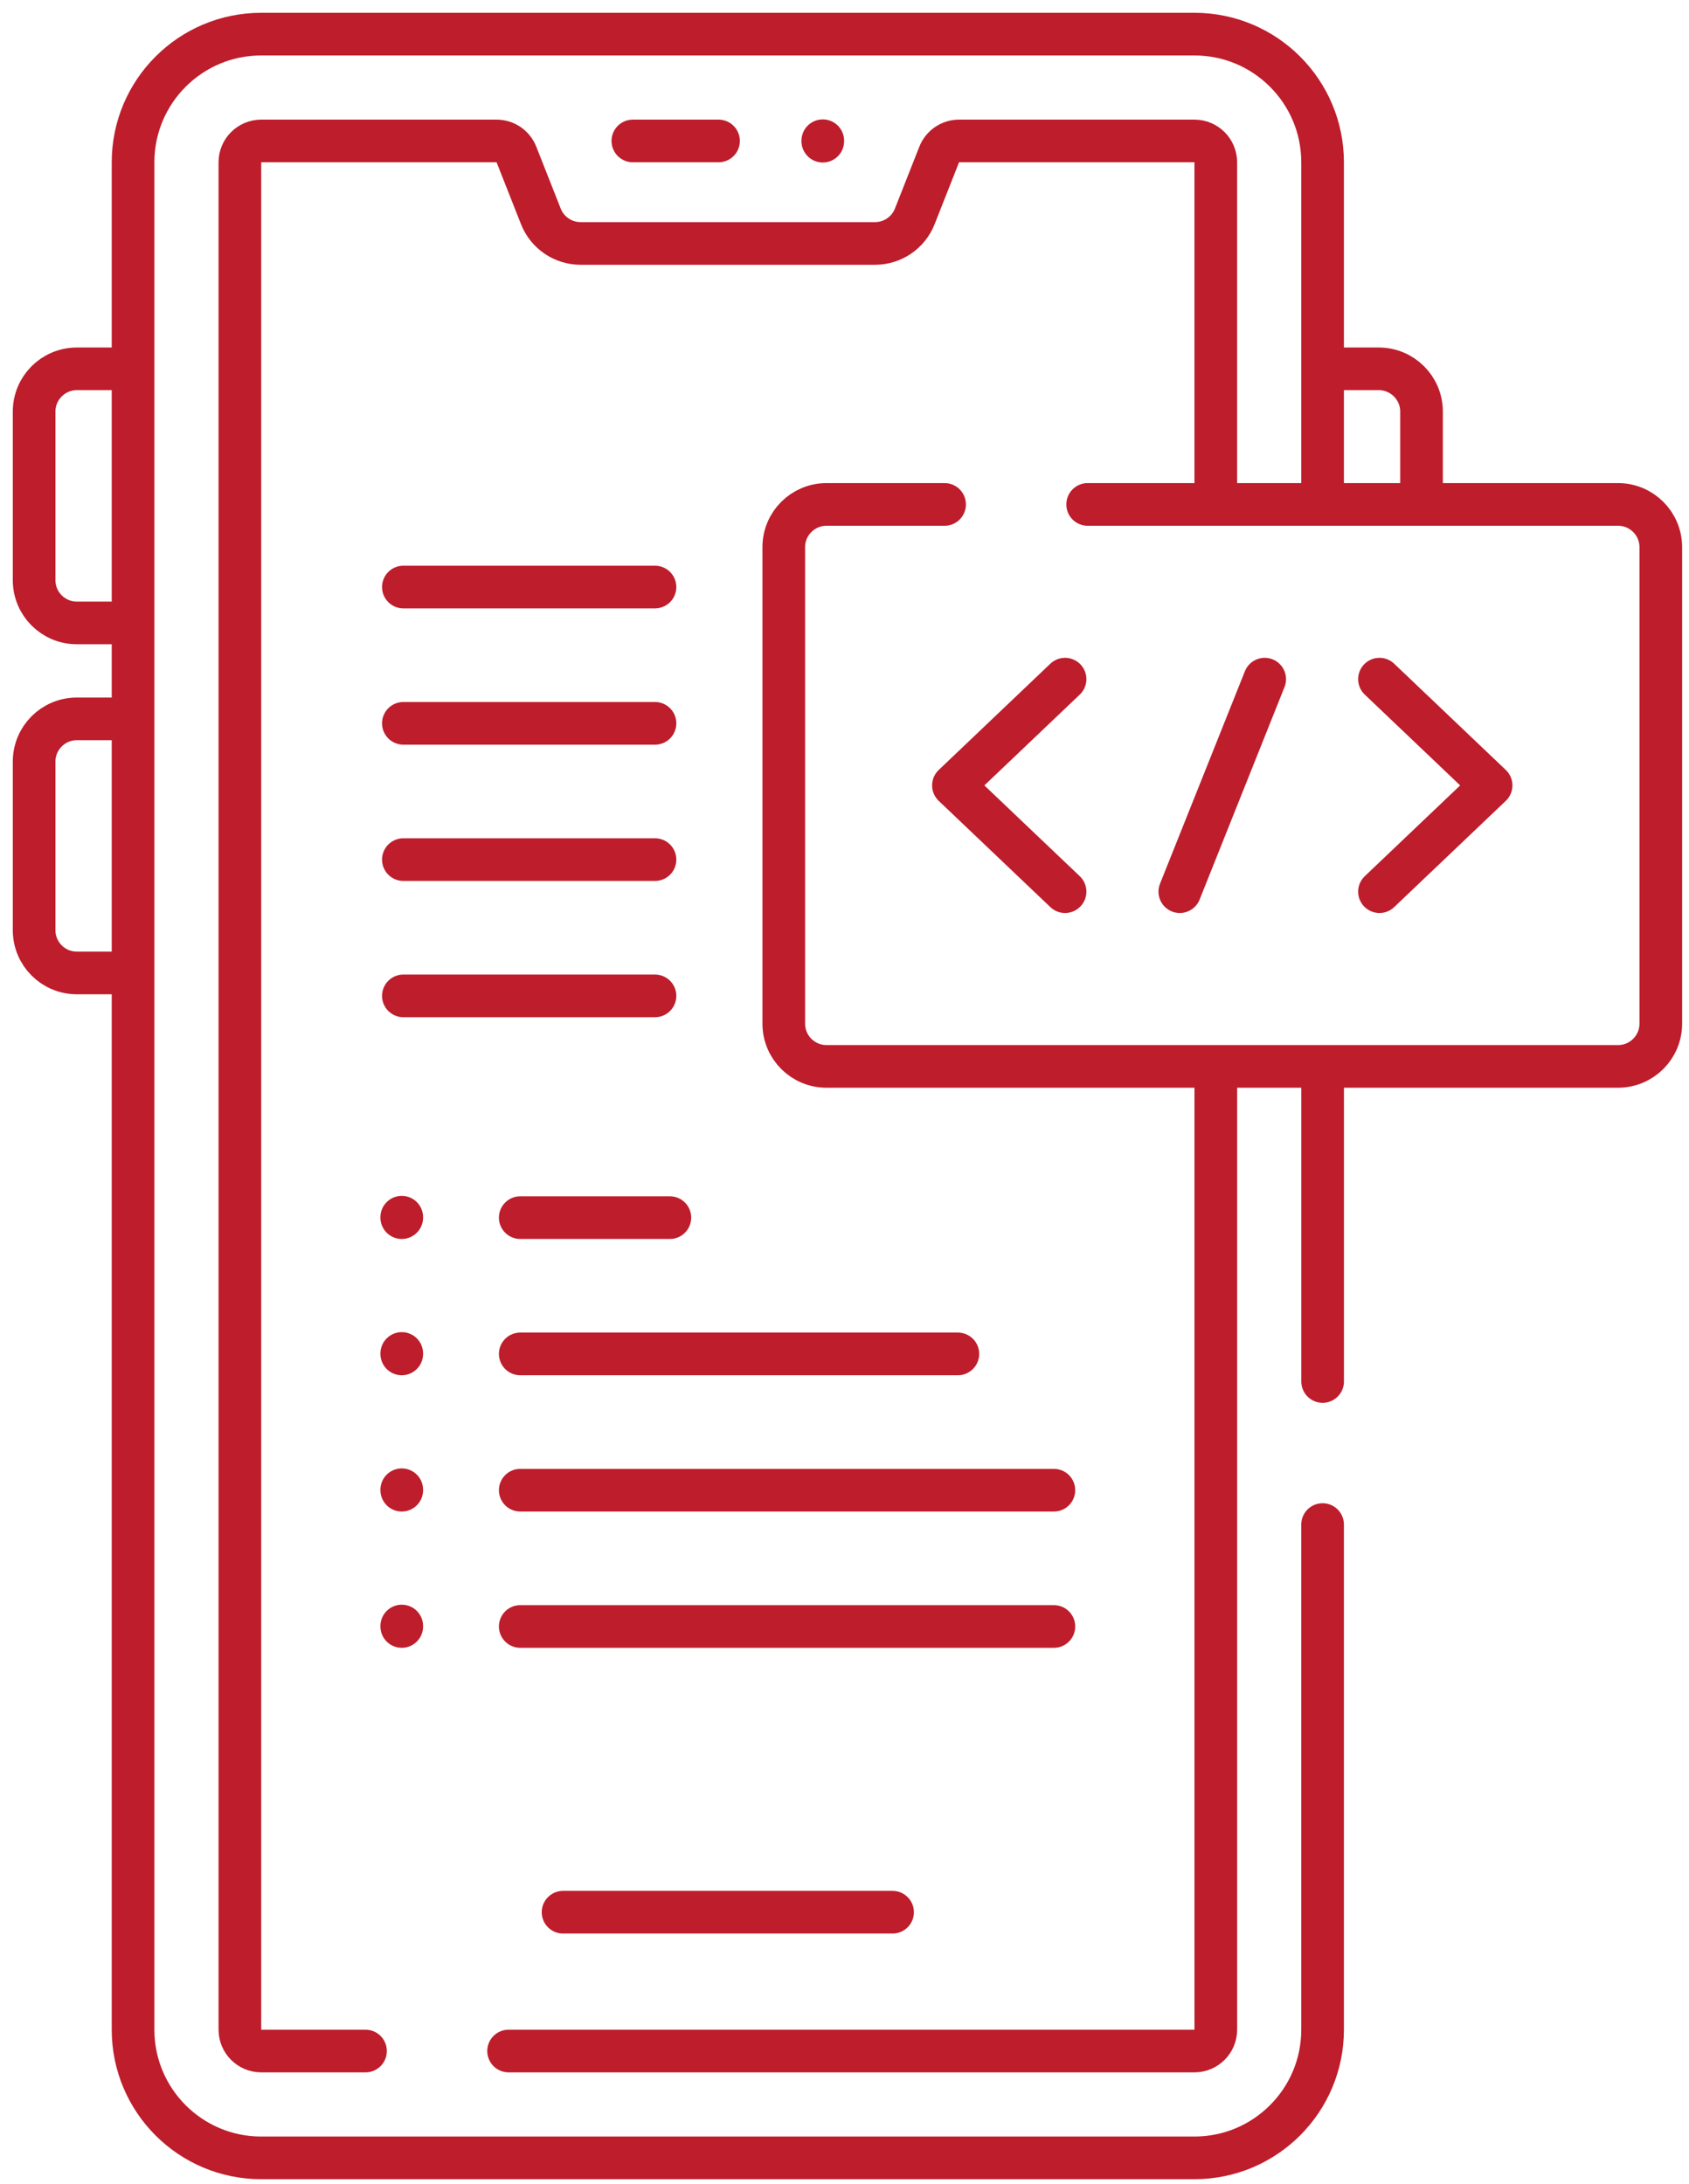 <svg xmlns="http://www.w3.org/2000/svg" width="99" height="128" viewBox="0 0 99 128" fill="none"><path d="M78.072 21.615H80.817C82.2 21.615 83.322 22.736 83.322 24.119V28.943" stroke="#BE1D2C" stroke-width="2.5" stroke-miterlimit="10" stroke-linecap="round" stroke-linejoin="round"></path><path d="M7.588 21.615H4.504C3.121 21.615 2 22.736 2 24.119V34.001C2 35.384 3.121 36.505 4.504 36.505H7.588" stroke="#BE1D2C" stroke-width="2.5" stroke-miterlimit="10" stroke-linecap="round" stroke-linejoin="round"></path><path d="M7.588 42.127H4.504C3.121 42.127 2 43.248 2 44.631V54.513C2 55.896 3.121 57.017 4.504 57.017H7.588" stroke="#BE1D2C" stroke-width="2.5" stroke-miterlimit="10" stroke-linecap="round" stroke-linejoin="round"></path><path d="M71.263 28.943V9.512C71.263 8.821 70.702 8.26 70.011 8.26H56.216C55.702 8.26 55.24 8.574 55.051 9.052L53.618 12.683C53.241 13.639 52.317 14.267 51.289 14.267H34.032C33.004 14.267 32.08 13.639 31.703 12.683L30.27 9.052C30.081 8.574 29.619 8.26 29.105 8.26H15.313C14.621 8.26 14.06 8.821 14.06 9.512V118.943C14.06 119.635 14.621 120.195 15.313 120.195H21.424" stroke="#BE1D2C" stroke-width="2.5" stroke-miterlimit="10" stroke-linecap="round" stroke-linejoin="round"></path><path d="M29.811 120.195H70.012C70.703 120.195 71.264 119.635 71.264 118.943V62.764" stroke="#BE1D2C" stroke-width="2.5" stroke-miterlimit="10" stroke-linecap="round" stroke-linejoin="round"></path><path d="M77.523 29.186V9.512C77.523 5.363 74.16 2 70.011 2H15.311C11.162 2 7.799 5.363 7.799 9.512V118.944C7.799 123.092 11.162 126.456 15.311 126.456H70.011C74.16 126.456 77.523 123.092 77.523 118.944V89.343" stroke="#BE1D2C" stroke-width="2.5" stroke-miterlimit="10" stroke-linecap="round" stroke-linejoin="round"></path><path d="M77.525 80.958V62.765" stroke="#BE1D2C" stroke-width="2.5" stroke-miterlimit="10" stroke-linecap="round" stroke-linejoin="round"></path><path d="M37.094 8.26H42.116" stroke="#BE1D2C" stroke-width="2.5" stroke-miterlimit="10" stroke-linecap="round" stroke-linejoin="round"></path><path d="M48.227 8.273V8.247" stroke="#BE1D2C" stroke-width="2.5" stroke-miterlimit="10" stroke-linecap="round" stroke-linejoin="round"></path><path d="M33.004 112.06H52.318" stroke="#BE1D2C" stroke-width="2.5" stroke-miterlimit="10" stroke-linecap="round" stroke-linejoin="round"></path><path d="M55.367 29.561H48.444C47.061 29.561 45.94 30.683 45.94 32.066V59.989C45.94 61.372 47.061 62.493 48.444 62.493H94.842C96.225 62.493 97.347 61.372 97.347 59.989V32.066C97.347 30.683 96.225 29.561 94.842 29.561H63.752" stroke="#BE1D2C" stroke-width="2.5" stroke-miterlimit="10" stroke-linecap="round" stroke-linejoin="round"></path><path d="M62.428 39.8L55.885 46.027L62.428 52.253" stroke="#BE1D2C" stroke-width="2.5" stroke-miterlimit="10" stroke-linecap="round" stroke-linejoin="round"></path><path d="M80.857 39.8L87.4 46.027L80.857 52.253" stroke="#BE1D2C" stroke-width="2.5" stroke-miterlimit="10" stroke-linecap="round" stroke-linejoin="round"></path><path d="M69.154 52.253L74.13 39.8" stroke="#BE1D2C" stroke-width="2.5" stroke-miterlimit="10" stroke-linecap="round" stroke-linejoin="round"></path><path d="M23.549 71.356V71.33" stroke="#BE1D2C" stroke-width="2.5" stroke-miterlimit="10" stroke-linecap="round" stroke-linejoin="round"></path><path d="M30.494 71.356H39.264" stroke="#BE1D2C" stroke-width="2.5" stroke-miterlimit="10" stroke-linecap="round" stroke-linejoin="round"></path><path d="M23.549 79.342V79.316" stroke="#BE1D2C" stroke-width="2.5" stroke-miterlimit="10" stroke-linecap="round" stroke-linejoin="round"></path><path d="M30.494 79.342H56.145" stroke="#BE1D2C" stroke-width="2.5" stroke-miterlimit="10" stroke-linecap="round" stroke-linejoin="round"></path><path d="M23.549 87.329V87.302" stroke="#BE1D2C" stroke-width="2.5" stroke-miterlimit="10" stroke-linecap="round" stroke-linejoin="round"></path><path d="M30.494 87.329H61.773" stroke="#BE1D2C" stroke-width="2.5" stroke-miterlimit="10" stroke-linecap="round" stroke-linejoin="round"></path><path d="M23.549 95.315V95.289" stroke="#BE1D2C" stroke-width="2.5" stroke-miterlimit="10" stroke-linecap="round" stroke-linejoin="round"></path><path d="M30.494 95.315H61.773" stroke="#BE1D2C" stroke-width="2.5" stroke-miterlimit="10" stroke-linecap="round" stroke-linejoin="round"></path><path d="M23.643 58.361H38.392" stroke="#BE1D2C" stroke-width="2.5" stroke-miterlimit="10" stroke-linecap="round" stroke-linejoin="round"></path><path d="M23.643 50.375H38.392" stroke="#BE1D2C" stroke-width="2.5" stroke-miterlimit="10" stroke-linecap="round" stroke-linejoin="round"></path><path d="M23.643 42.389H38.392" stroke="#BE1D2C" stroke-width="2.5" stroke-miterlimit="10" stroke-linecap="round" stroke-linejoin="round"></path><path d="M23.643 34.402H38.392" stroke="#BE1D2C" stroke-width="2.5" stroke-miterlimit="10" stroke-linecap="round" stroke-linejoin="round"></path></svg>